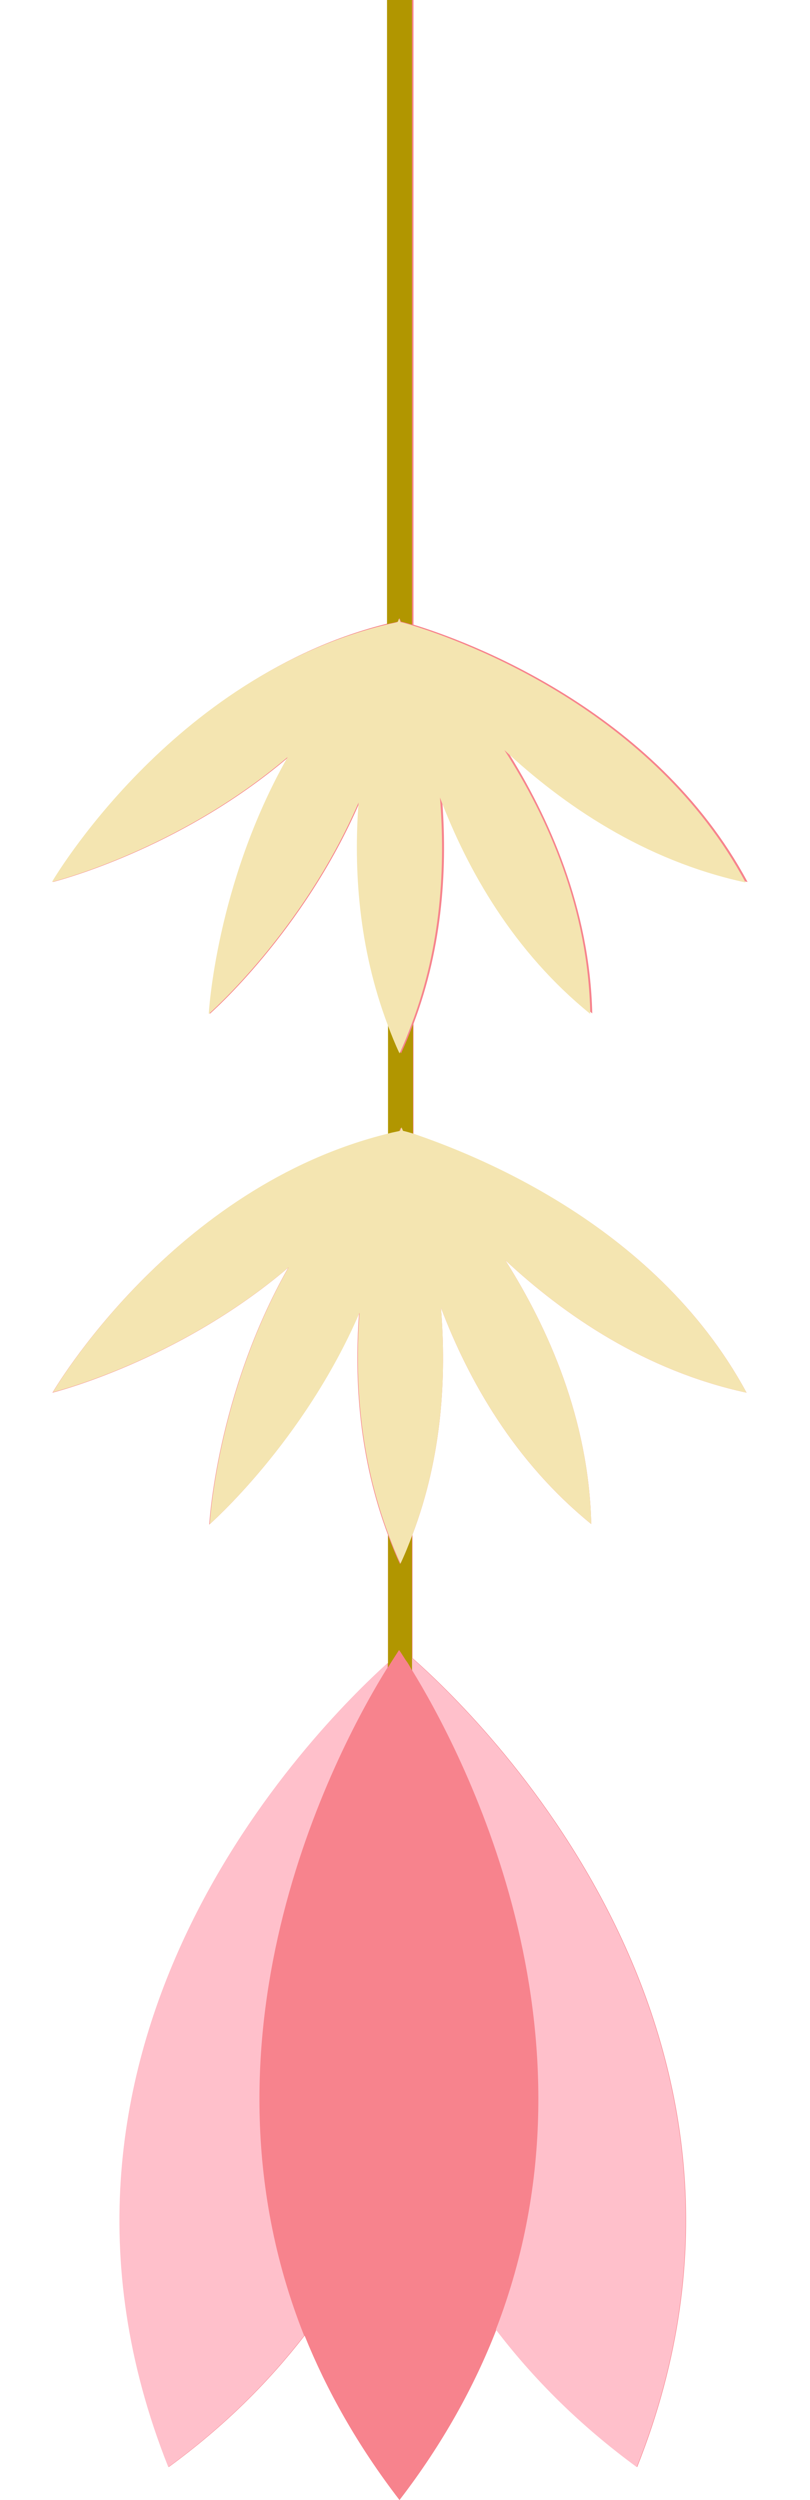 <?xml version="1.0" encoding="UTF-8" standalone="no"?><svg xmlns="http://www.w3.org/2000/svg" xmlns:xlink="http://www.w3.org/1999/xlink" fill="#000000" height="500.3" preserveAspectRatio="xMidYMid meet" version="1" viewBox="-10.4 0.0 162.2 500.3" width="162.2" zoomAndPan="magnify"><g id="change1_1"><path d="M139.1,278.7c-20.4-4.4-36.6-15.6-48.3-26.5c8.6,13.6,16.7,31.8,17.2,52.8c-15.4-12.5-24.6-28.8-30.1-43.3 c1.1,13.6,0.3,29.6-5.7,45.4v24.7c12.3,10.8,79.6,74.9,45,161.9c-11.6-8.5-20.8-17.8-28.2-27.5c-4.4,11.3-10.7,22.8-19.4,34.1 c-8.4-10.9-14.6-22-19-32.9c-7.2,9.3-16.1,18.2-27.2,26.3C-10.4,409.1,52.6,346,67.3,332.8v-25.6c-5.8-15.4-6.8-31-5.8-44.4 c-11.2,25.9-30,42.3-30,42.3s1.4-26,15.8-51.4c-22.1,18.8-47.2,25-47.2,25s23.9-41.2,67.3-51.8V205c-5.8-15.4-6.8-31-5.8-44.4 c-11.2,25.9-30,42.3-30,42.3s1.4-26,15.8-51.4c-22.1,18.8-47.2,25-47.2,25s23.9-41.2,67.3-51.8V0h4.9v125 c10.5,3.2,48.3,16.9,66.9,51.5c-20.4-4.4-36.6-15.6-48.3-26.5c8.6,13.6,16.7,31.8,17.2,52.8c-15.4-12.5-24.6-28.8-30.1-43.3 c1.1,13.6,0.3,29.6-5.7,45.4v22.2C82.6,230.4,120.4,244.1,139.1,278.7z" fill="#f7838d"/></g><g id="change2_1"><path d="M117.1,493.7c-11.6-8.5-20.8-17.8-28.2-27.5c23.2-60-7.4-116.7-16.8-132v-2.4 C84.5,342.7,151.7,406.8,117.1,493.7z M23.3,493.7c11.1-8.1,20-17,27.2-26.3c-24.3-61.1,7.6-119.1,16.7-133.7v-0.9 C52.6,346-10.4,409.1,23.3,493.7z" fill="#ffc0cb"/></g><g id="change3_1"><path d="M72.1,0v125c-1-0.3-1.7-0.5-2.2-0.6c-0.2-0.5-0.3-0.7-0.3-0.7s-0.1,0.2-0.2,0.6c-0.1,0-0.1,0-0.1,0s0,0,0,0.1 c-0.7,0.2-1.4,0.3-2.2,0.5V0H72.1z M67.3,307.2v25.6v0.9c0.5-0.9,1-1.6,1.3-2.1c0.6-0.9,0.9-1.4,0.9-1.4s0.1,0.1,0.3,0.4 c0.1,0.1,0.1,0.2,0.2,0.3c0.2,0.3,0.5,0.8,0.9,1.4c0.4,0.5,0.8,1.2,1.2,2v-2.4v-24.7c-0.7,1.9-1.5,3.9-2.4,5.8 C68.8,311.1,68,309.1,67.3,307.2z M67.3,205v21.9c0.7-0.2,1.4-0.3,2.2-0.5c0,0,0-0.1,0-0.1s0,0,0.1,0c0.1-0.4,0.2-0.6,0.2-0.6 s0.1,0.2,0.3,0.7c0.5,0.1,1.2,0.3,2.2,0.6V205c-0.7,1.9-1.5,3.9-2.4,5.8C68.8,208.9,68,207,67.3,205z" fill="#b19600"/></g><g id="change4_1"><path d="M139.1,278.7c-20.4-4.4-36.6-15.6-48.3-26.5c8.6,13.6,16.7,31.8,17.2,52.8c-15.4-12.5-24.6-28.8-30.1-43.3 c1.1,13.6,0.3,29.6-5.7,45.4c-0.7,1.9-1.5,3.9-2.4,5.8c-0.9-1.9-1.7-3.9-2.4-5.8c-5.8-15.4-6.8-31-5.8-44.4 c-11.2,25.9-30,42.3-30,42.3s1.4-26,15.8-51.4c-22.1,18.8-47.2,25-47.2,25s23.9-41.2,67.3-51.8c0.7-0.2,1.4-0.3,2.2-0.5 c0,0,0-0.1,0-0.1s0,0,0.1,0c0.1-0.4,0.2-0.6,0.2-0.6s0.1,0.2,0.3,0.7c0.5,0.1,1.2,0.3,2.2,0.6C82.6,230.4,120.4,244.1,139.1,278.7z M31.4,202.9c0,0,18.8-16.4,30-42.3c-1,13.4,0,29,5.8,44.4c0.7,1.9,1.5,3.9,2.4,5.8c0.9-1.9,1.7-3.9,2.4-5.8 c6-15.8,6.8-31.8,5.7-45.4c5.5,14.5,14.7,30.8,30.1,43.3c-0.4-21.1-8.5-39.3-17.2-52.8c11.7,10.9,27.9,22.1,48.3,26.5 c-18.6-34.6-56.5-48.3-66.9-51.5c-1-0.3-1.7-0.5-2.2-0.6c-0.2-0.5-0.3-0.7-0.3-0.7s-0.1,0.2-0.2,0.6c-0.1,0-0.1,0-0.1,0s0,0,0,0.1 c-0.7,0.2-1.4,0.3-2.2,0.5C23.9,135.4,0,176.5,0,176.5s25.1-6.2,47.2-25C32.8,176.9,31.4,202.9,31.4,202.9z" fill="#f4e5b1"/></g></svg>